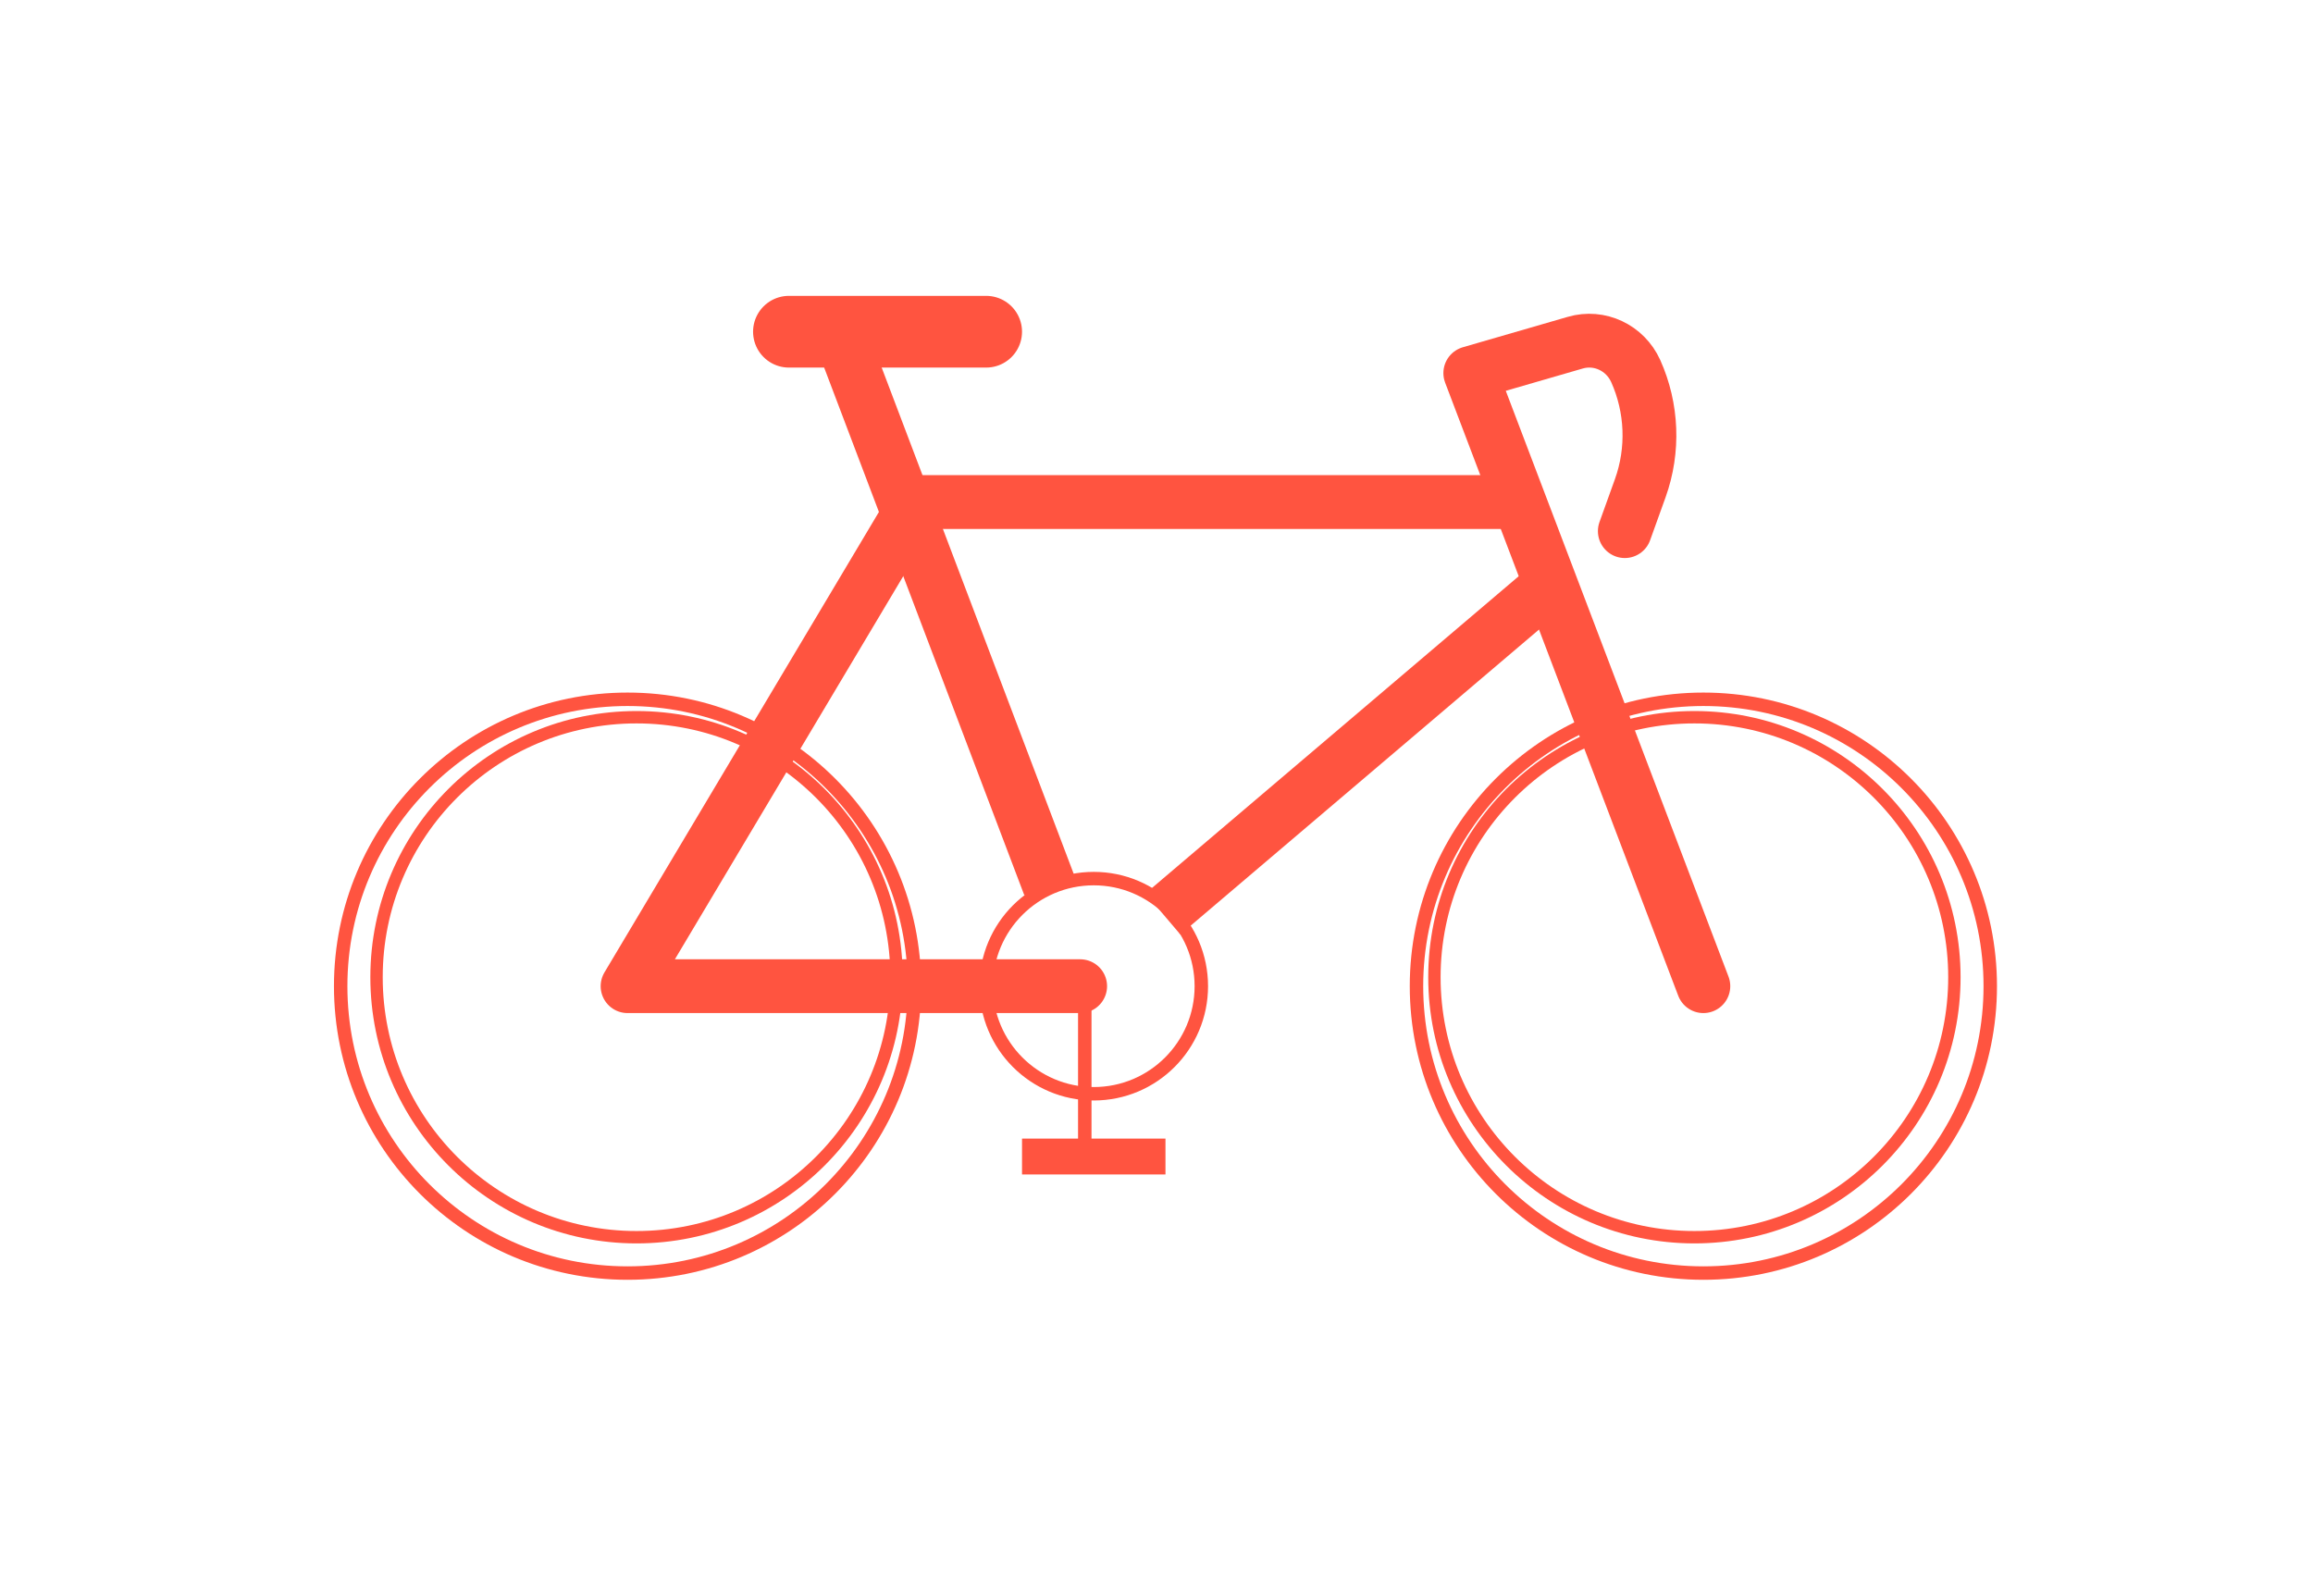 <?xml version="1.0" encoding="UTF-8"?>
<svg width="129px" height="89px" viewBox="0 0 129 89" version="1.1" xmlns="http://www.w3.org/2000/svg" xmlns:xlink="http://www.w3.org/1999/xlink">
    <title>icon-bike-05</title>
    <g id="Page-1" stroke="none" stroke-width="1" fill="none" fill-rule="evenodd">
        <g id="icon-bike-05">
            <rect id="Rectangle" x="0" y="0" width="129" height="89"></rect>
            <g id="3815_Focus_Icon_5_bike" transform="translate(19, 18)" stroke="#FF5440">
                <circle id="Oval" stroke-width="0.75" cx="16" cy="37" r="16"></circle>
                <circle id="Oval" stroke-width="0.75" cx="76" cy="37" r="16"></circle>
                <path d="M76,37 L63,2.808 L68.854,1.112 C70.206,0.717 71.638,1.392 72.226,2.693 L72.226,2.693 C73.15,4.75 73.243,7.099 72.481,9.224 L71.618,11.622" id="Path" stroke-width="3" stroke-linecap="round" stroke-linejoin="round"></path>
                <polyline id="Path" stroke-width="3" stroke-linecap="round" stroke-linejoin="round" points="65 10 32.094 10 16 37 41.243 37"></polyline>
                <circle id="Oval" stroke-width="0.75" cx="42" cy="37" r="6"></circle>
                <line x1="36" y1="0.5" x2="25" y2="0.5" id="Path" stroke-width="4" stroke-linecap="round"></line>
                <line x1="28" y1="1" x2="39" y2="30" id="Path" stroke-width="3" stroke-linecap="square" stroke-linejoin="round"></line>
                <line x1="67" y1="15" x2="47" y2="32" id="Path" stroke-width="3" stroke-linecap="square" stroke-linejoin="round"></line>
                <line x1="41.5" y1="37" x2="41.5" y2="47" id="Path" stroke-width="0.75"></line>
                <line x1="38" y1="46.5" x2="46" y2="46.5" id="Path" stroke-width="2"></line>
                <circle id="Oval" stroke-width="0.69" cx="16.5" cy="36.5" r="14.5"></circle>
                <circle id="Oval" stroke-width="0.69" cx="75.5" cy="36.5" r="14.5"></circle>
            </g>
        </g>
    </g>
</svg>